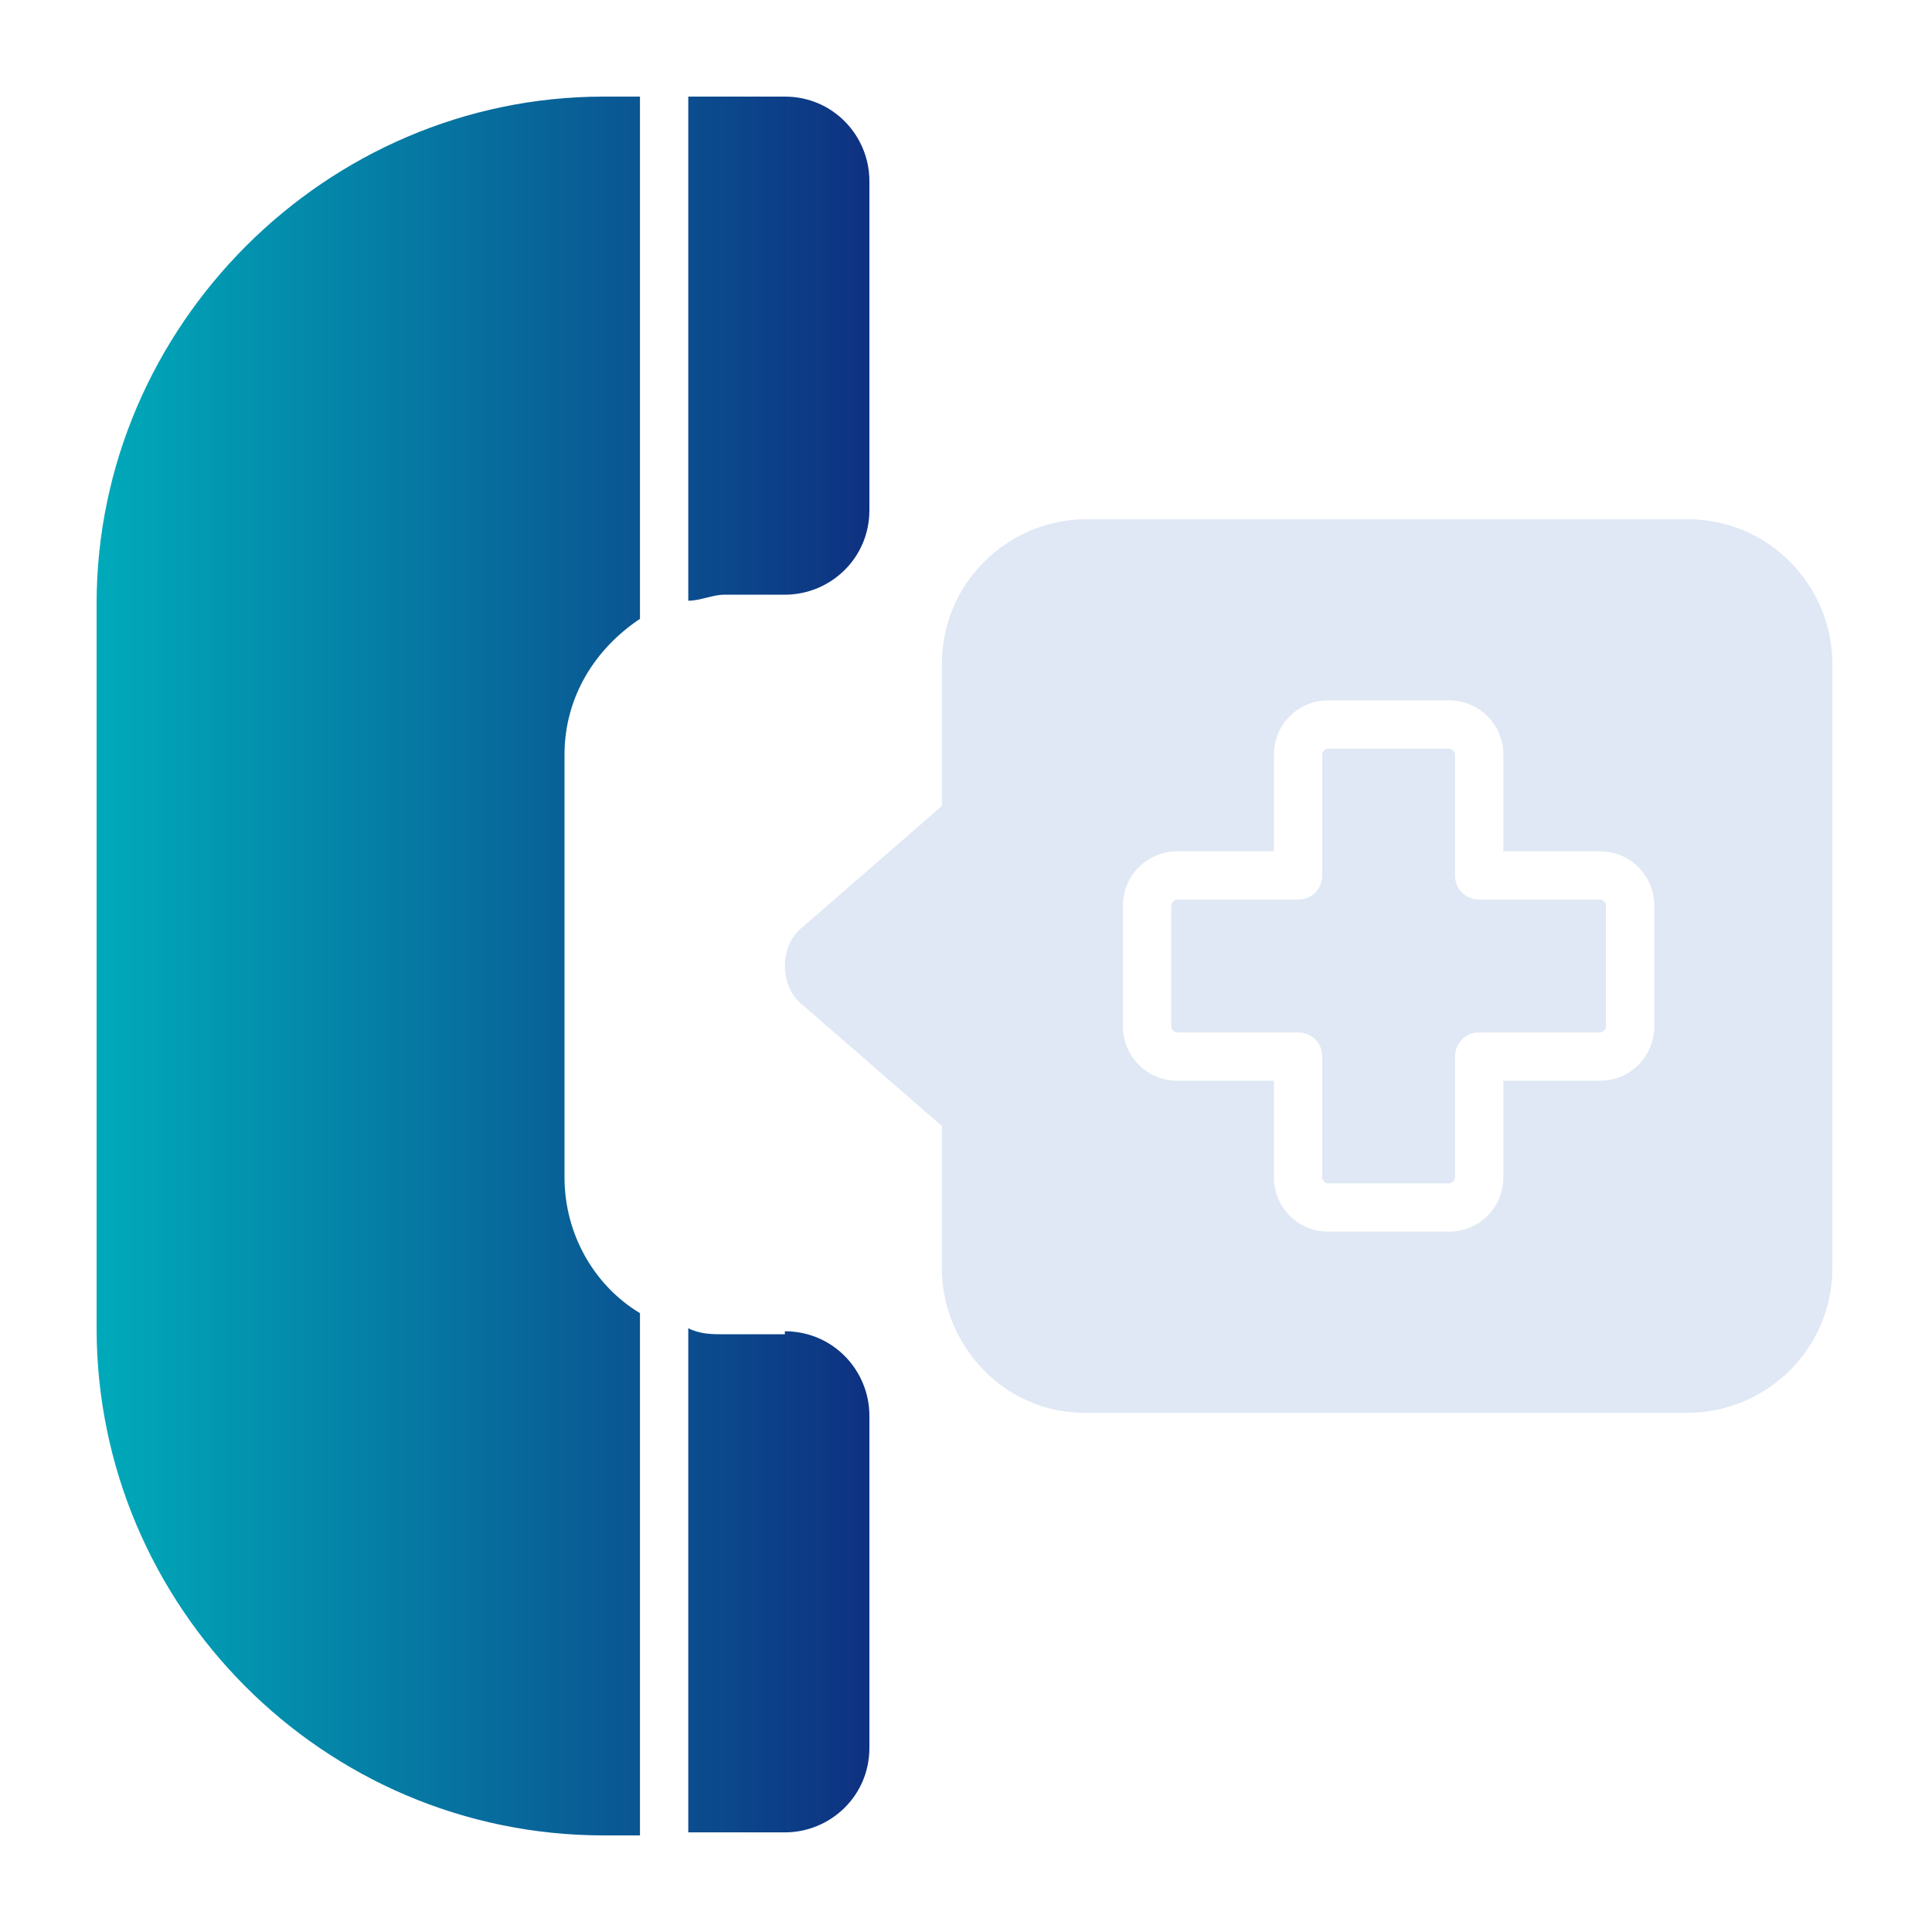 <svg xmlns="http://www.w3.org/2000/svg" xmlns:xlink="http://www.w3.org/1999/xlink" id="Duo_Tone" viewBox="0 0 64 64"><defs><style>      .st0 {        fill: #dfe8f4;      }      .st1 {        fill: url(#linear-gradient);      }    </style><linearGradient id="linear-gradient" x1="3.2" y1="32" x2="28.8" y2="32" gradientUnits="userSpaceOnUse"><stop offset="0" stop-color="#00aaba"></stop><stop offset="1" stop-color="#0e3181"></stop></linearGradient></defs><g><path class="st0" d="M56,17.2h-20c-2.6,0-4.8,2.1-4.8,4.8v4.7l-4.6,4c-.4.3-.6.8-.6,1.3s.2,1,.6,1.3l4.6,4v4.7c0,2.6,2.1,4.8,4.7,4.8h20c2.6,0,4.8-2.1,4.8-4.8v-20c0-2.6-2.1-4.8-4.8-4.8ZM54.8,34c0,1-.8,1.8-1.8,1.8h-3.2v3.2c0,1-.8,1.8-1.8,1.8h-4c-1,0-1.8-.8-1.8-1.8v-3.2h-3.2c-1,0-1.8-.8-1.8-1.8v-4c0-1,.8-1.8,1.8-1.8h3.2v-3.2c0-1,.8-1.8,1.8-1.8h4c1,0,1.8.8,1.8,1.8v3.2h3.2c1,0,1.8.8,1.8,1.8v4Z"></path><path class="st0" d="M53,29.8h-4c-.4,0-.8-.3-.8-.8v-4c0-.1-.1-.2-.2-.2h-4c-.1,0-.2.1-.2.2v4c0,.4-.3.8-.8.8h-4c-.1,0-.2.1-.2.2v4c0,.1.1.2.2.2h4c.4,0,.8.3.8.8v4c0,.1.1.2.2.2h4c.1,0,.2-.1.2-.2v-4c0-.4.3-.8.8-.8h4c.1,0,.2-.1.2-.2v-4c0-.1-.1-.2-.2-.2Z"></path></g><path class="st1" d="M21.2,43.5c-1.5-.9-2.5-2.6-2.5-4.5v-14c0-1.9,1-3.5,2.5-4.5V3.2h-1.2C10.8,3.2,3.2,10.8,3.2,20v24c0,9.2,7.5,16.8,16.8,16.8h1.2v-17.3ZM26,44.2h-2c-.4,0-.8,0-1.2-.2v16.7h3.2c1.5,0,2.8-1.2,2.8-2.8v-11c0-1.5-1.2-2.8-2.8-2.8ZM26,3.2h-3.2v16.7c.4,0,.8-.2,1.2-.2h2c1.5,0,2.8-1.2,2.8-2.8V6c0-1.5-1.2-2.8-2.8-2.8Z"></path></svg>